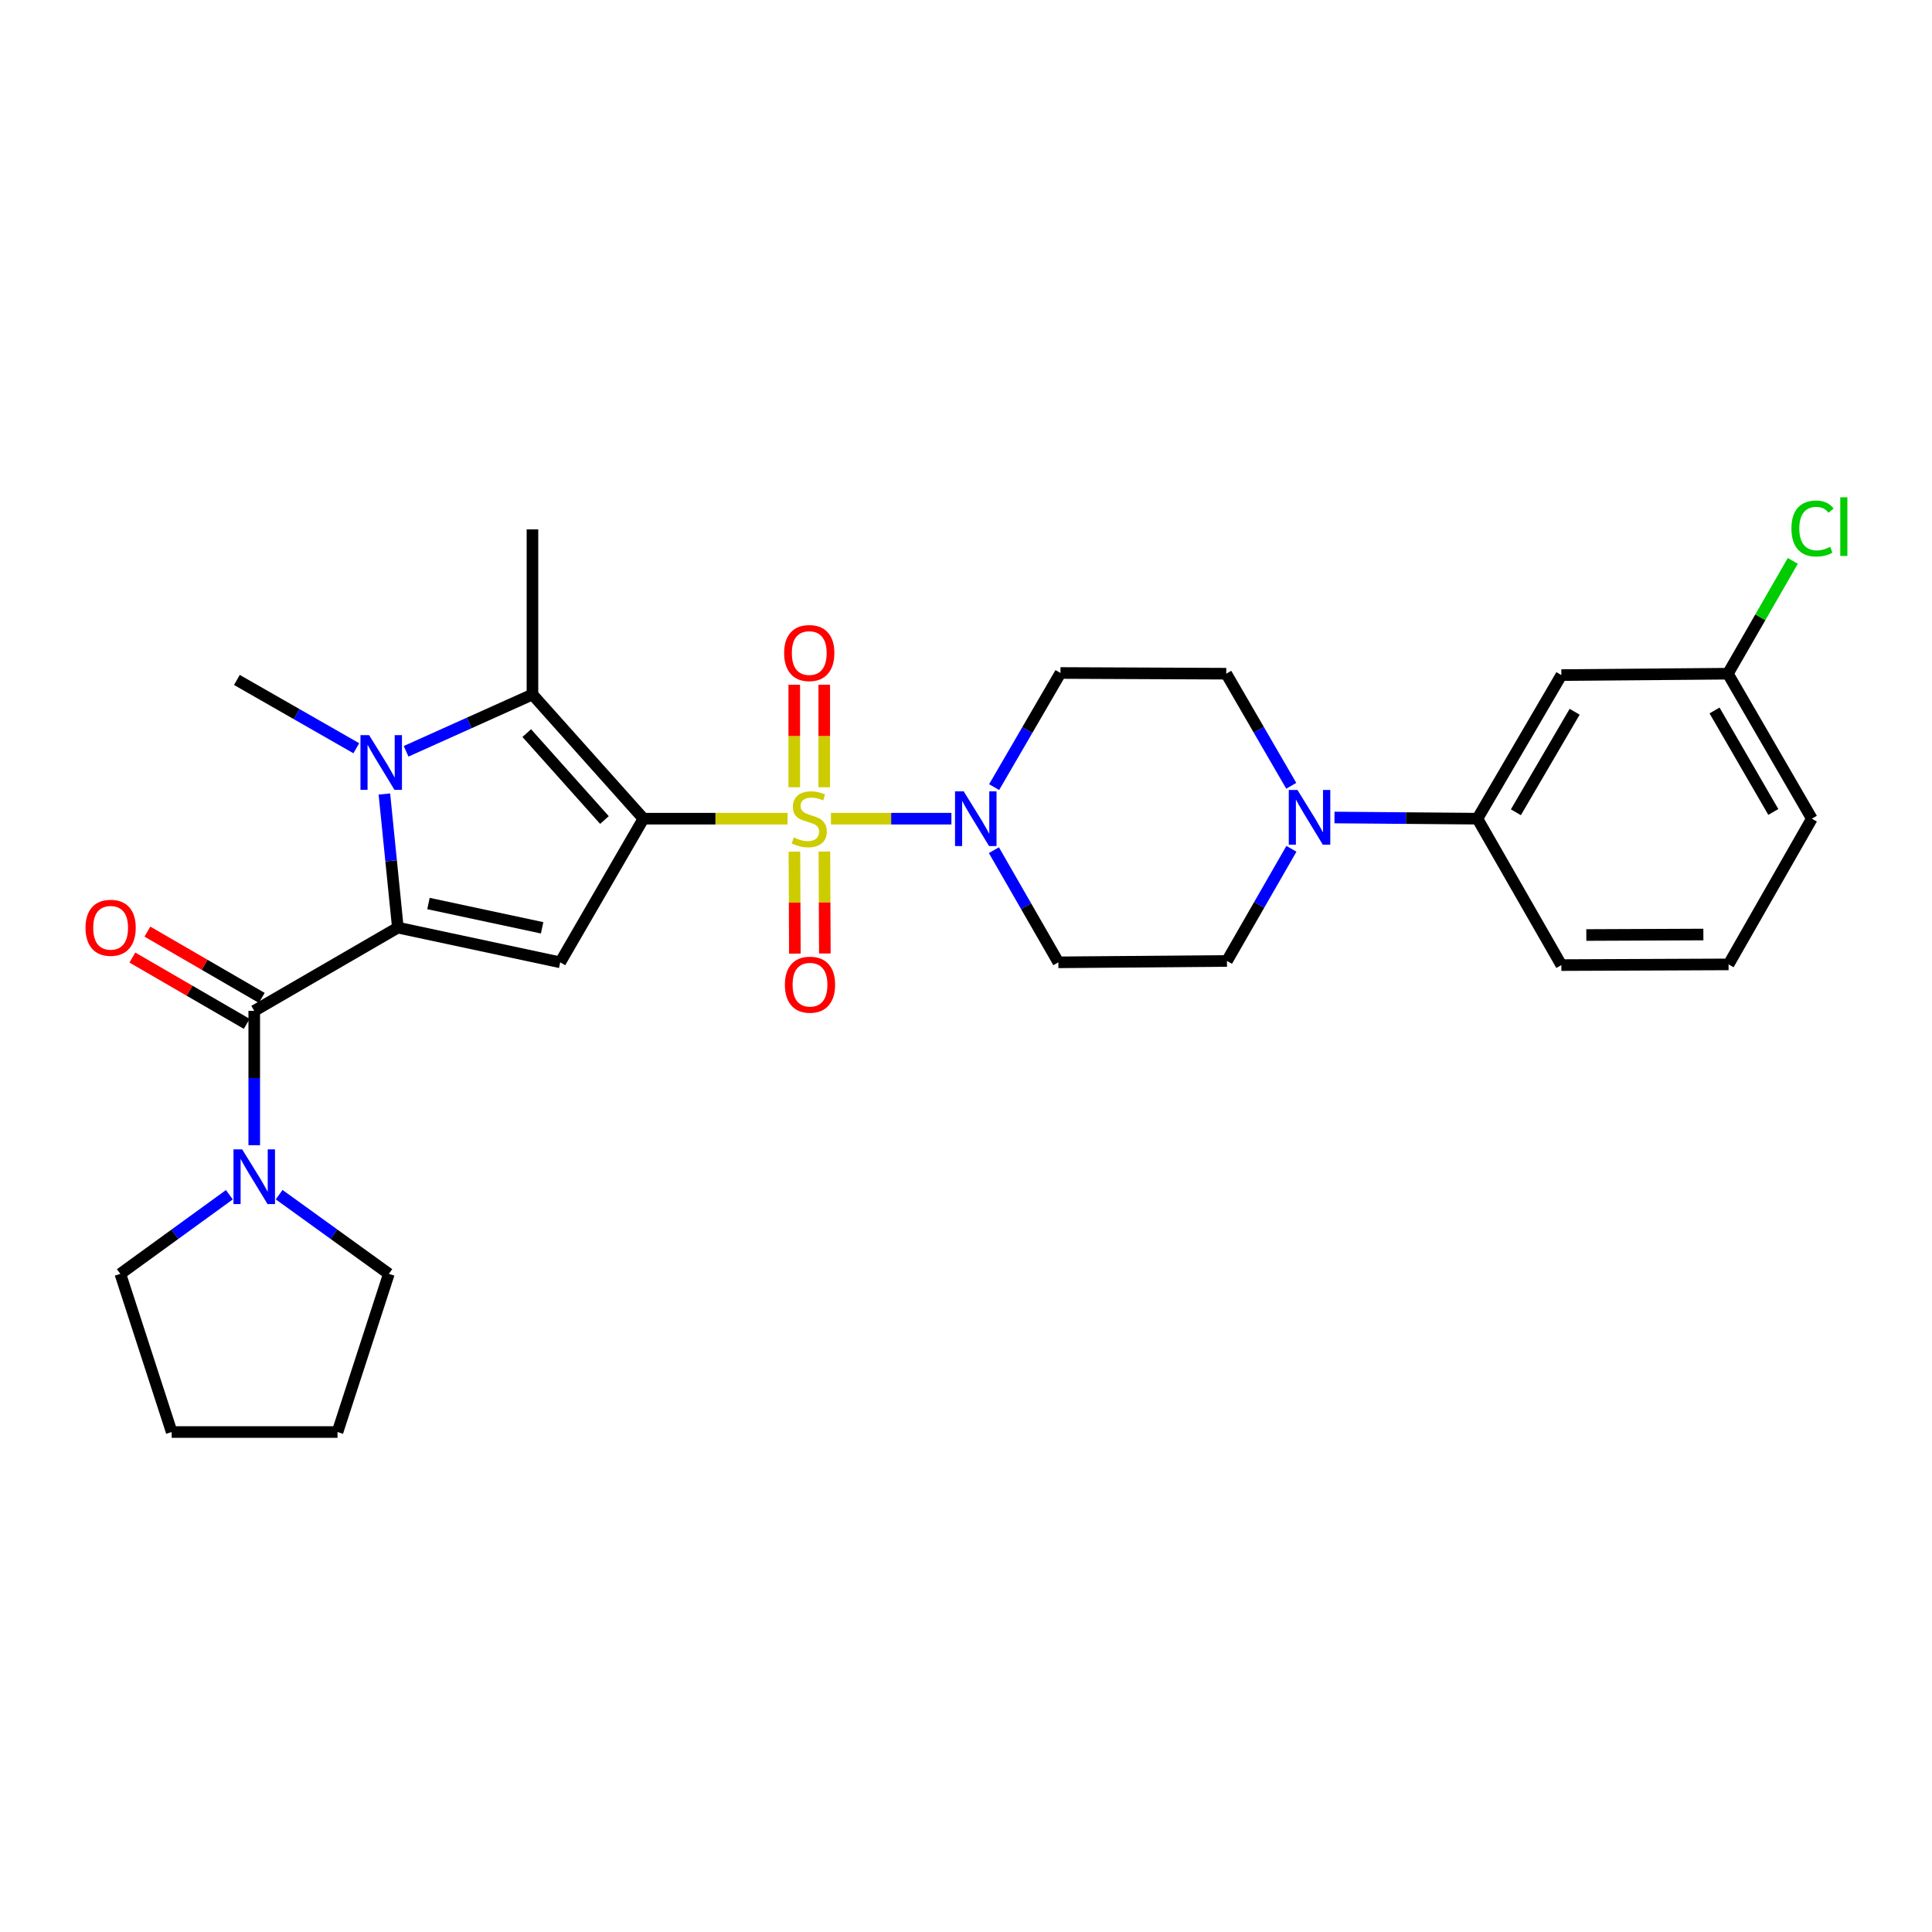 <?xml version='1.0' encoding='iso-8859-1'?>
<svg version='1.1' baseProfile='full'
              xmlns='http://www.w3.org/2000/svg'
                      xmlns:rdkit='http://www.rdkit.org/xml'
                      xmlns:xlink='http://www.w3.org/1999/xlink'
                  xml:space='preserve'
width='1000px' height='1000px' viewBox='0 0 1000 1000'>
<!-- END OF HEADER -->
<rect style='opacity:1.0;fill:#FFFFFF;stroke:none' width='1000' height='1000' x='0' y='0'> </rect>
<path class='bond-0' d='M 333.049,423.748 L 370.345,423.748' style='fill:none;fill-rule:evenodd;stroke:#000000;stroke-width:6px;stroke-linecap:butt;stroke-linejoin:miter;stroke-opacity:1' />
<path class='bond-0' d='M 370.345,423.748 L 407.641,423.748' style='fill:none;fill-rule:evenodd;stroke:#CCCC00;stroke-width:6px;stroke-linecap:butt;stroke-linejoin:miter;stroke-opacity:1' />
<path class='bond-2' d='M 333.049,423.748 L 289.968,498.101' style='fill:none;fill-rule:evenodd;stroke:#000000;stroke-width:6px;stroke-linecap:butt;stroke-linejoin:miter;stroke-opacity:1' />
<path class='bond-4' d='M 333.049,423.748 L 275.599,359.471' style='fill:none;fill-rule:evenodd;stroke:#000000;stroke-width:6px;stroke-linecap:butt;stroke-linejoin:miter;stroke-opacity:1' />
<path class='bond-4' d='M 312.863,424.446 L 272.648,379.452' style='fill:none;fill-rule:evenodd;stroke:#000000;stroke-width:6px;stroke-linecap:butt;stroke-linejoin:miter;stroke-opacity:1' />
<path class='bond-6' d='M 430.102,423.748 L 461.276,423.748' style='fill:none;fill-rule:evenodd;stroke:#CCCC00;stroke-width:6px;stroke-linecap:butt;stroke-linejoin:miter;stroke-opacity:1' />
<path class='bond-6' d='M 461.276,423.748 L 492.45,423.748' style='fill:none;fill-rule:evenodd;stroke:#0000FF;stroke-width:6px;stroke-linecap:butt;stroke-linejoin:miter;stroke-opacity:1' />
<path class='bond-9' d='M 426.625,407.482 L 426.625,380.956' style='fill:none;fill-rule:evenodd;stroke:#CCCC00;stroke-width:6px;stroke-linecap:butt;stroke-linejoin:miter;stroke-opacity:1' />
<path class='bond-9' d='M 426.625,380.956 L 426.625,354.429' style='fill:none;fill-rule:evenodd;stroke:#FF0000;stroke-width:6px;stroke-linecap:butt;stroke-linejoin:miter;stroke-opacity:1' />
<path class='bond-9' d='M 411.109,407.482 L 411.109,380.956' style='fill:none;fill-rule:evenodd;stroke:#CCCC00;stroke-width:6px;stroke-linecap:butt;stroke-linejoin:miter;stroke-opacity:1' />
<path class='bond-9' d='M 411.109,380.956 L 411.109,354.429' style='fill:none;fill-rule:evenodd;stroke:#FF0000;stroke-width:6px;stroke-linecap:butt;stroke-linejoin:miter;stroke-opacity:1' />
<path class='bond-10' d='M 411.186,440.809 L 411.305,467.198' style='fill:none;fill-rule:evenodd;stroke:#CCCC00;stroke-width:6px;stroke-linecap:butt;stroke-linejoin:miter;stroke-opacity:1' />
<path class='bond-10' d='M 411.305,467.198 L 411.425,493.586' style='fill:none;fill-rule:evenodd;stroke:#FF0000;stroke-width:6px;stroke-linecap:butt;stroke-linejoin:miter;stroke-opacity:1' />
<path class='bond-10' d='M 426.701,440.739 L 426.821,467.127' style='fill:none;fill-rule:evenodd;stroke:#CCCC00;stroke-width:6px;stroke-linecap:butt;stroke-linejoin:miter;stroke-opacity:1' />
<path class='bond-10' d='M 426.821,467.127 L 426.94,493.516' style='fill:none;fill-rule:evenodd;stroke:#FF0000;stroke-width:6px;stroke-linecap:butt;stroke-linejoin:miter;stroke-opacity:1' />
<path class='bond-1' d='M 205.926,480.138 L 289.968,498.101' style='fill:none;fill-rule:evenodd;stroke:#000000;stroke-width:6px;stroke-linecap:butt;stroke-linejoin:miter;stroke-opacity:1' />
<path class='bond-1' d='M 221.775,467.66 L 280.605,480.234' style='fill:none;fill-rule:evenodd;stroke:#000000;stroke-width:6px;stroke-linecap:butt;stroke-linejoin:miter;stroke-opacity:1' />
<path class='bond-5' d='M 205.926,480.138 L 131.598,523.228' style='fill:none;fill-rule:evenodd;stroke:#000000;stroke-width:6px;stroke-linecap:butt;stroke-linejoin:miter;stroke-opacity:1' />
<path class='bond-29' d='M 205.926,480.138 L 202.442,445.555' style='fill:none;fill-rule:evenodd;stroke:#000000;stroke-width:6px;stroke-linecap:butt;stroke-linejoin:miter;stroke-opacity:1' />
<path class='bond-29' d='M 202.442,445.555 L 198.958,410.973' style='fill:none;fill-rule:evenodd;stroke:#0000FF;stroke-width:6px;stroke-linecap:butt;stroke-linejoin:miter;stroke-opacity:1' />
<path class='bond-3' d='M 210.2,388.872 L 242.9,374.171' style='fill:none;fill-rule:evenodd;stroke:#0000FF;stroke-width:6px;stroke-linecap:butt;stroke-linejoin:miter;stroke-opacity:1' />
<path class='bond-3' d='M 242.9,374.171 L 275.599,359.471' style='fill:none;fill-rule:evenodd;stroke:#000000;stroke-width:6px;stroke-linecap:butt;stroke-linejoin:miter;stroke-opacity:1' />
<path class='bond-19' d='M 184.423,387.291 L 153.52,369.614' style='fill:none;fill-rule:evenodd;stroke:#0000FF;stroke-width:6px;stroke-linecap:butt;stroke-linejoin:miter;stroke-opacity:1' />
<path class='bond-19' d='M 153.52,369.614 L 122.616,351.937' style='fill:none;fill-rule:evenodd;stroke:#000000;stroke-width:6px;stroke-linecap:butt;stroke-linejoin:miter;stroke-opacity:1' />
<path class='bond-20' d='M 275.599,359.471 L 275.599,274.006' style='fill:none;fill-rule:evenodd;stroke:#000000;stroke-width:6px;stroke-linecap:butt;stroke-linejoin:miter;stroke-opacity:1' />
<path class='bond-8' d='M 131.598,523.228 L 131.598,557.988' style='fill:none;fill-rule:evenodd;stroke:#000000;stroke-width:6px;stroke-linecap:butt;stroke-linejoin:miter;stroke-opacity:1' />
<path class='bond-8' d='M 131.598,557.988 L 131.598,592.749' style='fill:none;fill-rule:evenodd;stroke:#0000FF;stroke-width:6px;stroke-linecap:butt;stroke-linejoin:miter;stroke-opacity:1' />
<path class='bond-16' d='M 135.488,516.516 L 105.894,499.362' style='fill:none;fill-rule:evenodd;stroke:#000000;stroke-width:6px;stroke-linecap:butt;stroke-linejoin:miter;stroke-opacity:1' />
<path class='bond-16' d='M 105.894,499.362 L 76.3,482.207' style='fill:none;fill-rule:evenodd;stroke:#FF0000;stroke-width:6px;stroke-linecap:butt;stroke-linejoin:miter;stroke-opacity:1' />
<path class='bond-16' d='M 127.708,529.94 L 98.113,512.785' style='fill:none;fill-rule:evenodd;stroke:#000000;stroke-width:6px;stroke-linecap:butt;stroke-linejoin:miter;stroke-opacity:1' />
<path class='bond-16' d='M 98.113,512.785 L 68.519,495.63' style='fill:none;fill-rule:evenodd;stroke:#FF0000;stroke-width:6px;stroke-linecap:butt;stroke-linejoin:miter;stroke-opacity:1' />
<path class='bond-12' d='M 514.437,440.052 L 531.123,469.077' style='fill:none;fill-rule:evenodd;stroke:#0000FF;stroke-width:6px;stroke-linecap:butt;stroke-linejoin:miter;stroke-opacity:1' />
<path class='bond-12' d='M 531.123,469.077 L 547.809,498.101' style='fill:none;fill-rule:evenodd;stroke:#000000;stroke-width:6px;stroke-linecap:butt;stroke-linejoin:miter;stroke-opacity:1' />
<path class='bond-13' d='M 514.563,407.407 L 531.733,377.871' style='fill:none;fill-rule:evenodd;stroke:#0000FF;stroke-width:6px;stroke-linecap:butt;stroke-linejoin:miter;stroke-opacity:1' />
<path class='bond-13' d='M 531.733,377.871 L 548.904,348.334' style='fill:none;fill-rule:evenodd;stroke:#000000;stroke-width:6px;stroke-linecap:butt;stroke-linejoin:miter;stroke-opacity:1' />
<path class='bond-7' d='M 668.353,406.724 L 651.529,377.715' style='fill:none;fill-rule:evenodd;stroke:#0000FF;stroke-width:6px;stroke-linecap:butt;stroke-linejoin:miter;stroke-opacity:1' />
<path class='bond-7' d='M 651.529,377.715 L 634.704,348.705' style='fill:none;fill-rule:evenodd;stroke:#000000;stroke-width:6px;stroke-linecap:butt;stroke-linejoin:miter;stroke-opacity:1' />
<path class='bond-11' d='M 690.724,423.139 L 727.715,423.443' style='fill:none;fill-rule:evenodd;stroke:#0000FF;stroke-width:6px;stroke-linecap:butt;stroke-linejoin:miter;stroke-opacity:1' />
<path class='bond-11' d='M 727.715,423.443 L 764.707,423.748' style='fill:none;fill-rule:evenodd;stroke:#000000;stroke-width:6px;stroke-linecap:butt;stroke-linejoin:miter;stroke-opacity:1' />
<path class='bond-30' d='M 668.44,439.336 L 651.757,468.361' style='fill:none;fill-rule:evenodd;stroke:#0000FF;stroke-width:6px;stroke-linecap:butt;stroke-linejoin:miter;stroke-opacity:1' />
<path class='bond-30' d='M 651.757,468.361 L 635.075,497.386' style='fill:none;fill-rule:evenodd;stroke:#000000;stroke-width:6px;stroke-linecap:butt;stroke-linejoin:miter;stroke-opacity:1' />
<path class='bond-22' d='M 144.486,618.356 L 172.879,638.849' style='fill:none;fill-rule:evenodd;stroke:#0000FF;stroke-width:6px;stroke-linecap:butt;stroke-linejoin:miter;stroke-opacity:1' />
<path class='bond-22' d='M 172.879,638.849 L 201.271,659.342' style='fill:none;fill-rule:evenodd;stroke:#000000;stroke-width:6px;stroke-linecap:butt;stroke-linejoin:miter;stroke-opacity:1' />
<path class='bond-23' d='M 118.717,618.4 L 90.502,638.871' style='fill:none;fill-rule:evenodd;stroke:#0000FF;stroke-width:6px;stroke-linecap:butt;stroke-linejoin:miter;stroke-opacity:1' />
<path class='bond-23' d='M 90.502,638.871 L 62.287,659.342' style='fill:none;fill-rule:evenodd;stroke:#000000;stroke-width:6px;stroke-linecap:butt;stroke-linejoin:miter;stroke-opacity:1' />
<path class='bond-14' d='M 764.707,423.748 L 808.158,349.42' style='fill:none;fill-rule:evenodd;stroke:#000000;stroke-width:6px;stroke-linecap:butt;stroke-linejoin:miter;stroke-opacity:1' />
<path class='bond-14' d='M 784.619,420.429 L 815.035,368.4' style='fill:none;fill-rule:evenodd;stroke:#000000;stroke-width:6px;stroke-linecap:butt;stroke-linejoin:miter;stroke-opacity:1' />
<path class='bond-24' d='M 764.707,423.748 L 808.158,499.532' style='fill:none;fill-rule:evenodd;stroke:#000000;stroke-width:6px;stroke-linecap:butt;stroke-linejoin:miter;stroke-opacity:1' />
<path class='bond-15' d='M 547.809,498.101 L 635.075,497.386' style='fill:none;fill-rule:evenodd;stroke:#000000;stroke-width:6px;stroke-linecap:butt;stroke-linejoin:miter;stroke-opacity:1' />
<path class='bond-17' d='M 548.904,348.334 L 634.704,348.705' style='fill:none;fill-rule:evenodd;stroke:#000000;stroke-width:6px;stroke-linecap:butt;stroke-linejoin:miter;stroke-opacity:1' />
<path class='bond-18' d='M 808.158,349.42 L 894.347,348.705' style='fill:none;fill-rule:evenodd;stroke:#000000;stroke-width:6px;stroke-linecap:butt;stroke-linejoin:miter;stroke-opacity:1' />
<path class='bond-21' d='M 894.347,348.705 L 911.15,319.508' style='fill:none;fill-rule:evenodd;stroke:#000000;stroke-width:6px;stroke-linecap:butt;stroke-linejoin:miter;stroke-opacity:1' />
<path class='bond-21' d='M 911.15,319.508 L 927.953,290.311' style='fill:none;fill-rule:evenodd;stroke:#00CC00;stroke-width:6px;stroke-linecap:butt;stroke-linejoin:miter;stroke-opacity:1' />
<path class='bond-32' d='M 894.347,348.705 L 937.807,423.748' style='fill:none;fill-rule:evenodd;stroke:#000000;stroke-width:6px;stroke-linecap:butt;stroke-linejoin:miter;stroke-opacity:1' />
<path class='bond-32' d='M 887.44,367.737 L 917.862,420.267' style='fill:none;fill-rule:evenodd;stroke:#000000;stroke-width:6px;stroke-linecap:butt;stroke-linejoin:miter;stroke-opacity:1' />
<path class='bond-28' d='M 201.271,659.342 L 174.697,741.212' style='fill:none;fill-rule:evenodd;stroke:#000000;stroke-width:6px;stroke-linecap:butt;stroke-linejoin:miter;stroke-opacity:1' />
<path class='bond-27' d='M 62.287,659.342 L 88.862,741.212' style='fill:none;fill-rule:evenodd;stroke:#000000;stroke-width:6px;stroke-linecap:butt;stroke-linejoin:miter;stroke-opacity:1' />
<path class='bond-25' d='M 808.158,499.532 L 894.709,499.17' style='fill:none;fill-rule:evenodd;stroke:#000000;stroke-width:6px;stroke-linecap:butt;stroke-linejoin:miter;stroke-opacity:1' />
<path class='bond-25' d='M 821.076,483.963 L 881.661,483.709' style='fill:none;fill-rule:evenodd;stroke:#000000;stroke-width:6px;stroke-linecap:butt;stroke-linejoin:miter;stroke-opacity:1' />
<path class='bond-26' d='M 894.709,499.17 L 937.807,423.748' style='fill:none;fill-rule:evenodd;stroke:#000000;stroke-width:6px;stroke-linecap:butt;stroke-linejoin:miter;stroke-opacity:1' />
<path class='bond-31' d='M 88.862,741.212 L 174.697,741.212' style='fill:none;fill-rule:evenodd;stroke:#000000;stroke-width:6px;stroke-linecap:butt;stroke-linejoin:miter;stroke-opacity:1' />
<path  class='atom-1' d='M 410.867 433.468
Q 411.187 433.588, 412.507 434.148
Q 413.827 434.708, 415.267 435.068
Q 416.747 435.388, 418.187 435.388
Q 420.867 435.388, 422.427 434.108
Q 423.987 432.788, 423.987 430.508
Q 423.987 428.948, 423.187 427.988
Q 422.427 427.028, 421.227 426.508
Q 420.027 425.988, 418.027 425.388
Q 415.507 424.628, 413.987 423.908
Q 412.507 423.188, 411.427 421.668
Q 410.387 420.148, 410.387 417.588
Q 410.387 414.028, 412.787 411.828
Q 415.227 409.628, 420.027 409.628
Q 423.307 409.628, 427.027 411.188
L 426.107 414.268
Q 422.707 412.868, 420.147 412.868
Q 417.387 412.868, 415.867 414.028
Q 414.347 415.148, 414.387 417.108
Q 414.387 418.628, 415.147 419.548
Q 415.947 420.468, 417.067 420.988
Q 418.227 421.508, 420.147 422.108
Q 422.707 422.908, 424.227 423.708
Q 425.747 424.508, 426.827 426.148
Q 427.947 427.748, 427.947 430.508
Q 427.947 434.428, 425.307 436.548
Q 422.707 438.628, 418.347 438.628
Q 415.827 438.628, 413.907 438.068
Q 412.027 437.548, 409.787 436.628
L 410.867 433.468
' fill='#CCCC00'/>
<path  class='atom-4' d='M 191.055 380.505
L 200.335 395.505
Q 201.255 396.985, 202.735 399.665
Q 204.215 402.345, 204.295 402.505
L 204.295 380.505
L 208.055 380.505
L 208.055 408.825
L 204.175 408.825
L 194.215 392.425
Q 193.055 390.505, 191.815 388.305
Q 190.615 386.105, 190.255 385.425
L 190.255 408.825
L 186.575 408.825
L 186.575 380.505
L 191.055 380.505
' fill='#0000FF'/>
<path  class='atom-7' d='M 498.804 409.588
L 508.084 424.588
Q 509.004 426.068, 510.484 428.748
Q 511.964 431.428, 512.044 431.588
L 512.044 409.588
L 515.804 409.588
L 515.804 437.908
L 511.924 437.908
L 501.964 421.508
Q 500.804 419.588, 499.564 417.388
Q 498.364 415.188, 498.004 414.508
L 498.004 437.908
L 494.324 437.908
L 494.324 409.588
L 498.804 409.588
' fill='#0000FF'/>
<path  class='atom-8' d='M 671.551 408.872
L 680.831 423.872
Q 681.751 425.352, 683.231 428.032
Q 684.711 430.712, 684.791 430.872
L 684.791 408.872
L 688.551 408.872
L 688.551 437.192
L 684.671 437.192
L 674.711 420.792
Q 673.551 418.872, 672.311 416.672
Q 671.111 414.472, 670.751 413.792
L 670.751 437.192
L 667.071 437.192
L 667.071 408.872
L 671.551 408.872
' fill='#0000FF'/>
<path  class='atom-9' d='M 125.338 594.894
L 134.618 609.894
Q 135.538 611.374, 137.018 614.054
Q 138.498 616.734, 138.578 616.894
L 138.578 594.894
L 142.338 594.894
L 142.338 623.214
L 138.458 623.214
L 128.498 606.814
Q 127.338 604.894, 126.098 602.694
Q 124.898 600.494, 124.538 599.814
L 124.538 623.214
L 120.858 623.214
L 120.858 594.894
L 125.338 594.894
' fill='#0000FF'/>
<path  class='atom-10' d='M 405.867 338.01
Q 405.867 331.21, 409.227 327.41
Q 412.587 323.61, 418.867 323.61
Q 425.147 323.61, 428.507 327.41
Q 431.867 331.21, 431.867 338.01
Q 431.867 344.89, 428.467 348.81
Q 425.067 352.69, 418.867 352.69
Q 412.627 352.69, 409.227 348.81
Q 405.867 344.93, 405.867 338.01
M 418.867 349.49
Q 423.187 349.49, 425.507 346.61
Q 427.867 343.69, 427.867 338.01
Q 427.867 332.45, 425.507 329.65
Q 423.187 326.81, 418.867 326.81
Q 414.547 326.81, 412.187 329.61
Q 409.867 332.41, 409.867 338.01
Q 409.867 343.73, 412.187 346.61
Q 414.547 349.49, 418.867 349.49
' fill='#FF0000'/>
<path  class='atom-11' d='M 406.255 509.672
Q 406.255 502.872, 409.615 499.072
Q 412.975 495.272, 419.255 495.272
Q 425.535 495.272, 428.895 499.072
Q 432.255 502.872, 432.255 509.672
Q 432.255 516.552, 428.855 520.472
Q 425.455 524.352, 419.255 524.352
Q 413.015 524.352, 409.615 520.472
Q 406.255 516.592, 406.255 509.672
M 419.255 521.152
Q 423.575 521.152, 425.895 518.272
Q 428.255 515.352, 428.255 509.672
Q 428.255 504.112, 425.895 501.312
Q 423.575 498.472, 419.255 498.472
Q 414.935 498.472, 412.575 501.272
Q 410.255 504.072, 410.255 509.672
Q 410.255 515.392, 412.575 518.272
Q 414.935 521.152, 419.255 521.152
' fill='#FF0000'/>
<path  class='atom-17' d='M 44.262 480.218
Q 44.262 473.418, 47.622 469.618
Q 50.982 465.818, 57.262 465.818
Q 63.542 465.818, 66.902 469.618
Q 70.262 473.418, 70.262 480.218
Q 70.262 487.098, 66.862 491.018
Q 63.462 494.898, 57.262 494.898
Q 51.022 494.898, 47.622 491.018
Q 44.262 487.138, 44.262 480.218
M 57.262 491.698
Q 61.582 491.698, 63.902 488.818
Q 66.262 485.898, 66.262 480.218
Q 66.262 474.658, 63.902 471.858
Q 61.582 469.018, 57.262 469.018
Q 52.942 469.018, 50.582 471.818
Q 48.262 474.618, 48.262 480.218
Q 48.262 485.938, 50.582 488.818
Q 52.942 491.698, 57.262 491.698
' fill='#FF0000'/>
<path  class='atom-22' d='M 927.241 273.556
Q 927.241 266.516, 930.521 262.836
Q 933.841 259.116, 940.121 259.116
Q 945.961 259.116, 949.081 263.236
L 946.441 265.396
Q 944.161 262.396, 940.121 262.396
Q 935.841 262.396, 933.561 265.276
Q 931.321 268.116, 931.321 273.556
Q 931.321 279.156, 933.641 282.036
Q 936.001 284.916, 940.561 284.916
Q 943.681 284.916, 947.321 283.036
L 948.441 286.036
Q 946.961 286.996, 944.721 287.556
Q 942.481 288.116, 940.001 288.116
Q 933.841 288.116, 930.521 284.356
Q 927.241 280.596, 927.241 273.556
' fill='#00CC00'/>
<path  class='atom-22' d='M 952.521 257.396
L 956.201 257.396
L 956.201 287.756
L 952.521 287.756
L 952.521 257.396
' fill='#00CC00'/>
</svg>
